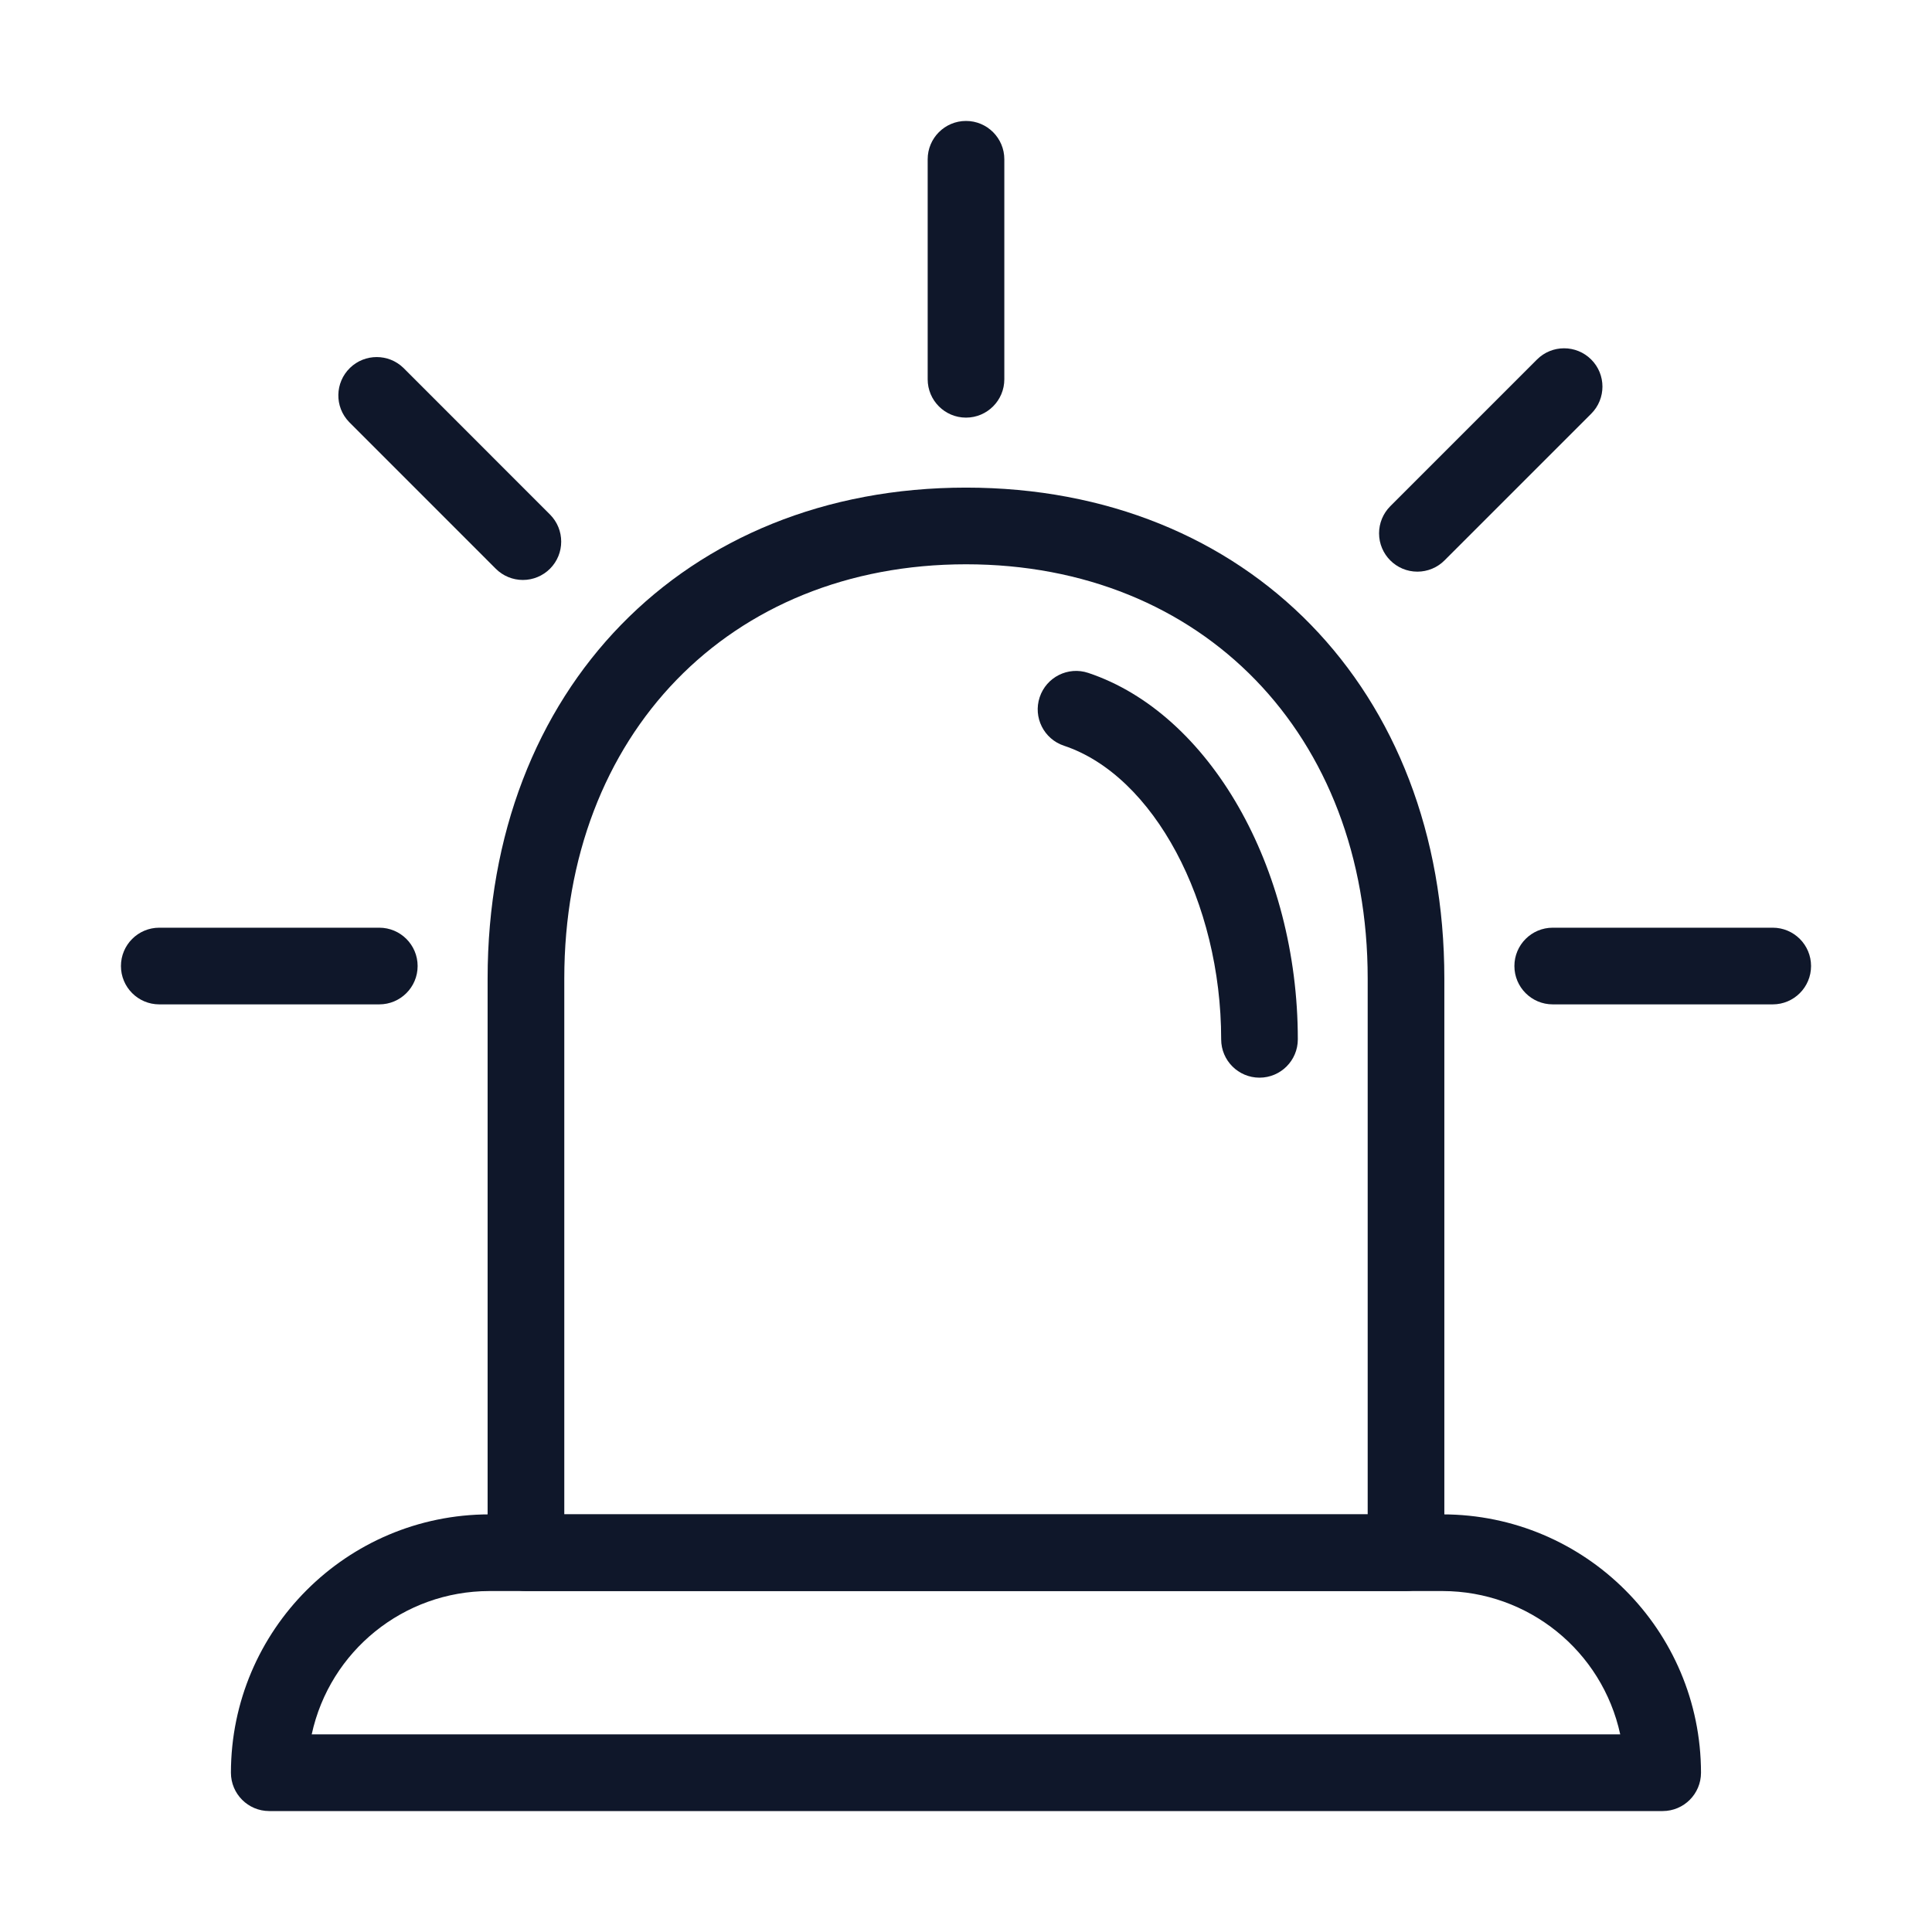 <svg width="80" height="80" viewBox="0 0 80 80" fill="none" xmlns="http://www.w3.org/2000/svg">
<path d="M58.22 65.882H21.779C20.902 65.882 20.191 65.171 20.191 64.295V40.521C20.191 28.552 28.337 20.191 40 20.191C51.663 20.191 59.807 28.552 59.807 40.521V64.295C59.807 65.171 59.096 65.882 58.22 65.882ZM23.366 62.708H56.633V40.521C56.633 30.422 49.794 23.366 40 23.366C30.206 23.366 23.366 30.422 23.366 40.521V62.708Z" fill="#0F172A"/>
<path d="M52.153 44.624C51.277 44.624 50.566 43.913 50.566 43.037C50.566 37.342 47.769 32.114 44.057 30.879C43.224 30.602 42.773 29.703 43.051 28.87C43.329 28.036 44.227 27.585 45.061 27.863C50.089 29.541 53.74 35.922 53.74 43.037C53.74 43.913 53.029 44.624 52.153 44.624Z" fill="#0F172A"/>
<path d="M68.847 74.992H11.149C10.273 74.992 9.562 74.281 9.562 73.404C9.568 67.499 14.354 62.713 20.259 62.707H59.737C65.643 62.713 70.428 67.499 70.435 73.404C70.435 74.281 69.724 74.992 68.847 74.992ZM12.907 71.817H67.09C66.34 68.356 63.279 65.887 59.737 65.882H20.259C16.718 65.887 13.658 68.356 12.907 71.817Z" fill="#0F172A"/>
<path d="M15.705 41.589H6.595C5.719 41.589 5.008 40.878 5.008 40.001C5.008 39.125 5.719 38.414 6.595 38.414H15.705C16.581 38.414 17.293 39.125 17.293 40.001C17.293 40.878 16.581 41.589 15.705 41.589Z" fill="#0F172A"/>
<path d="M21.651 24.015C21.231 24.015 20.826 23.848 20.529 23.55L14.456 17.475C13.846 16.845 13.864 15.84 14.496 15.23C15.111 14.637 16.086 14.637 16.701 15.23L22.774 21.305C23.393 21.926 23.393 22.931 22.774 23.55C22.475 23.848 22.072 24.015 21.651 24.015Z" fill="#0F172A"/>
<path d="M40 17.293C39.124 17.293 38.413 16.581 38.413 15.705V6.595C38.413 5.719 39.124 5.008 40 5.008C40.876 5.008 41.587 5.719 41.587 6.595V15.705C41.587 16.581 40.876 17.293 40 17.293Z" fill="#0F172A"/>
<path d="M58.691 23.671C57.815 23.671 57.104 22.959 57.104 22.083C57.104 21.663 57.271 21.259 57.569 20.961L63.642 14.888C64.261 14.267 65.268 14.267 65.888 14.886C66.509 15.505 66.509 16.512 65.888 17.132L59.814 23.205C59.517 23.504 59.112 23.671 58.691 23.671Z" fill="#0F172A"/>
<path d="M73.405 41.589H64.295C63.419 41.589 62.708 40.878 62.708 40.001C62.708 39.125 63.419 38.414 64.295 38.414H73.405C74.281 38.414 74.992 39.125 74.992 40.001C74.992 40.878 74.281 41.589 73.405 41.589Z" fill="#0F172A"/>
</svg>
